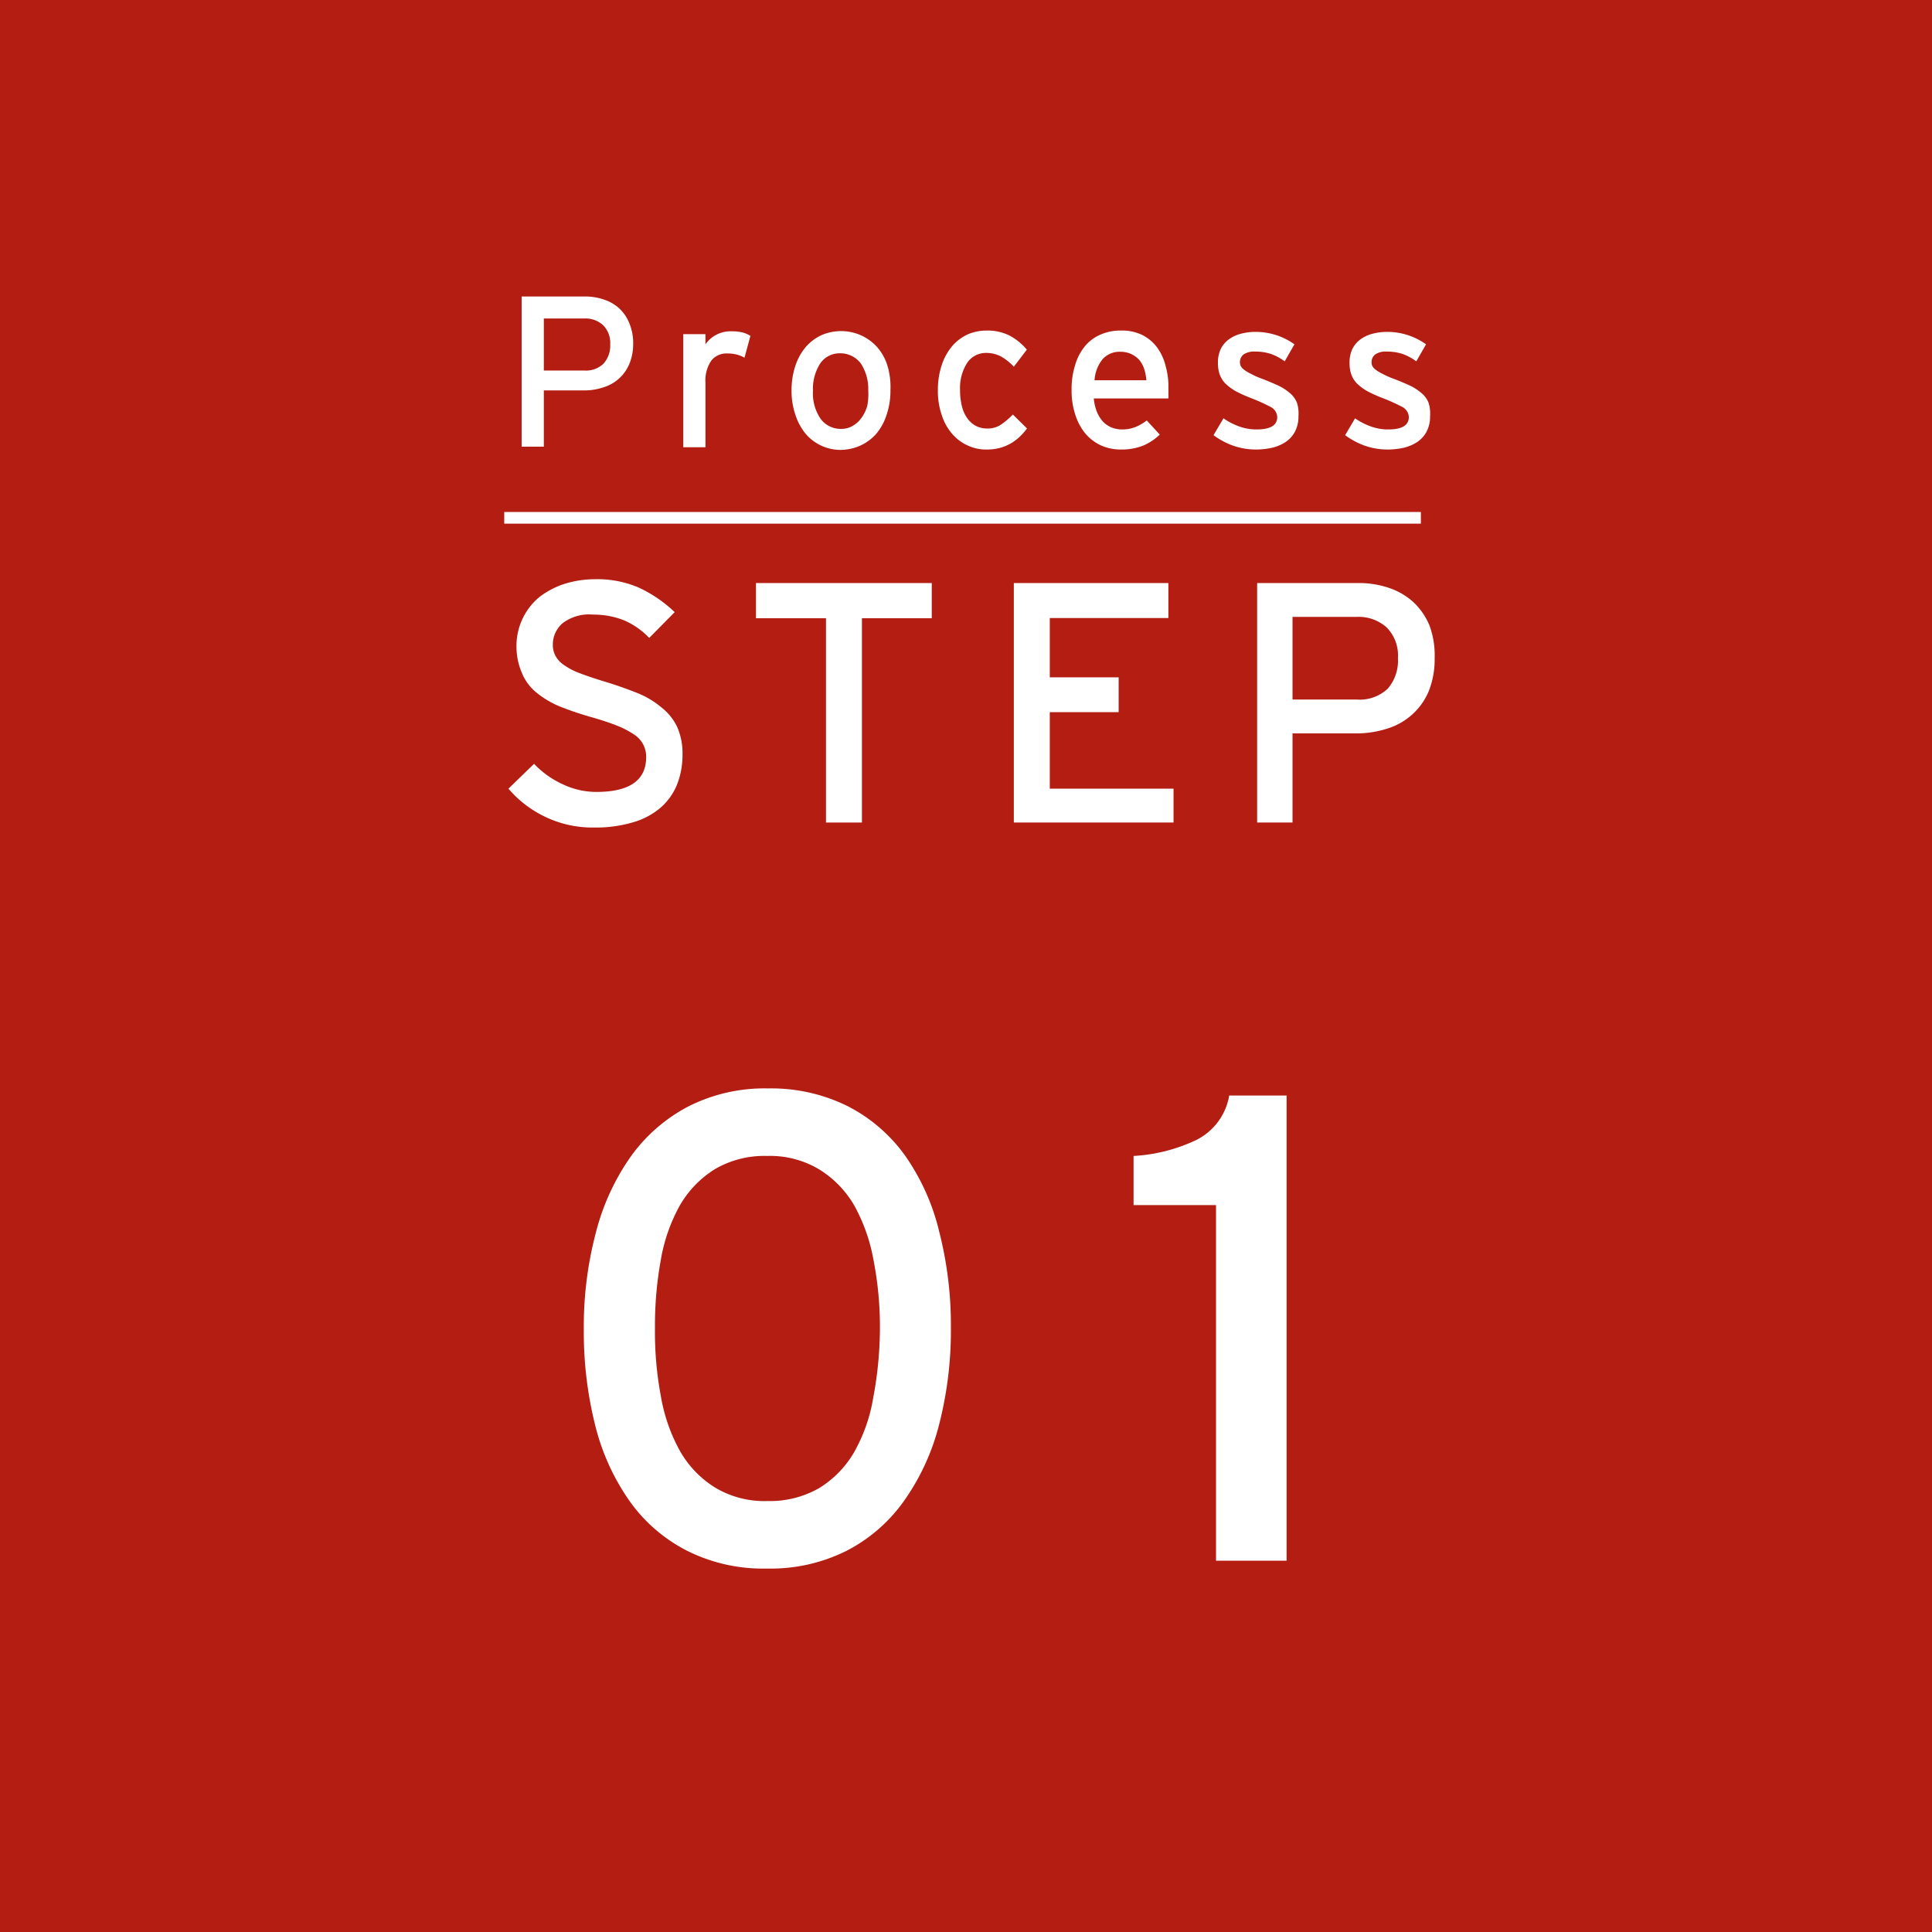 <svg xmlns="http://www.w3.org/2000/svg" viewBox="0 0 101 101"><defs><style>.cls-1{fill:#b31d12;}.cls-2{fill:#fff;}.cls-3{fill:none;stroke:#fff;stroke-miterlimit:10;stroke-width:0.61px;}</style></defs><title>s1</title><g id="レイヤー_2" data-name="レイヤー 2"><g id="レイヤー_1-2" data-name="レイヤー 1"><rect class="cls-1" width="101" height="101"/><path class="cls-2" d="M33.1,18A2.69,2.69,0,0,1,32.91,19a2.13,2.13,0,0,1-1.37,1.25,3.13,3.13,0,0,1-1.05.16H28.43v2.94H27.27V15.5h3.3a3,3,0,0,1,1,.16,2.18,2.18,0,0,1,.8.46,2.16,2.16,0,0,1,.53.78A2.68,2.68,0,0,1,33.1,18Zm-1.2,0a1.31,1.31,0,0,0-.37-1,1.37,1.37,0,0,0-1-.35H28.43v2.72h2.12a1.31,1.31,0,0,0,1-.36A1.4,1.4,0,0,0,31.9,18Z"/><path class="cls-2" d="M38.92,18.7a1.68,1.68,0,0,0-.39-.16,1.77,1.77,0,0,0-.49-.06,1,1,0,0,0-.86.38,1.84,1.84,0,0,0-.3,1.14v3.38H35.72V17.47h1.16V18a1.59,1.59,0,0,1,1.35-.68,2.43,2.43,0,0,1,.59.06,1.38,1.38,0,0,1,.41.18Z"/><path class="cls-2" d="M46.55,20.4a3.87,3.87,0,0,1-.21,1.31,2.86,2.86,0,0,1-.56,1,2.49,2.49,0,0,1-.84.6,2.59,2.59,0,0,1-1,.21,2.4,2.4,0,0,1-1-.22,2.35,2.35,0,0,1-.82-.62,3,3,0,0,1-.54-1,3.87,3.87,0,0,1-.2-1.26,4.08,4.08,0,0,1,.2-1.3,3,3,0,0,1,.56-1,2.48,2.48,0,0,1,.83-.61,2.54,2.54,0,0,1,1-.2,2.52,2.52,0,0,1,1.88.83,2.66,2.66,0,0,1,.55,1A3.87,3.87,0,0,1,46.55,20.4Zm-1.16,0A2.42,2.42,0,0,0,45,19a1.34,1.34,0,0,0-1.12-.53,1.22,1.22,0,0,0-1,.53,2.43,2.43,0,0,0-.38,1.42,2.36,2.36,0,0,0,.41,1.49,1.3,1.3,0,0,0,1.07.51,1.12,1.12,0,0,0,.6-.16,1.41,1.41,0,0,0,.46-.42,2,2,0,0,0,.3-.63A3.1,3.1,0,0,0,45.39,20.43Z"/><path class="cls-2" d="M53,19.17a2.75,2.75,0,0,0-.7-.55,1.68,1.68,0,0,0-.74-.17,1.18,1.18,0,0,0-1,.52,2.44,2.44,0,0,0-.37,1.44,3.32,3.32,0,0,0,.09.8,1.82,1.82,0,0,0,.27.63,1.32,1.32,0,0,0,.44.41,1.24,1.24,0,0,0,.62.15,1.22,1.22,0,0,0,.7-.19,3.9,3.9,0,0,0,.64-.54l.74.73a3.7,3.7,0,0,1-.37.42,2.66,2.66,0,0,1-.46.35,2.44,2.44,0,0,1-.57.24,2.63,2.63,0,0,1-.72.09,2.25,2.25,0,0,1-1-.22,2.31,2.31,0,0,1-.81-.62,2.79,2.79,0,0,1-.54-1,3.79,3.79,0,0,1-.19-1.26,4.1,4.1,0,0,1,.2-1.31,3,3,0,0,1,.55-1,2.41,2.41,0,0,1,.81-.61,2.51,2.51,0,0,1,1-.2,2.57,2.57,0,0,1,1.16.25,3,3,0,0,1,.93.75Z"/><path class="cls-2" d="M61.08,20.31a2.71,2.71,0,0,1,0,.29,1.3,1.3,0,0,1,0,.23h-3.9a2.51,2.51,0,0,0,.18.74,1.67,1.67,0,0,0,.33.5,1.38,1.38,0,0,0,.45.29,1.54,1.54,0,0,0,.52.09,1.83,1.83,0,0,0,.68-.12,2.52,2.52,0,0,0,.61-.35l.68.74a2.86,2.86,0,0,1-.88.58,3.09,3.09,0,0,1-1.16.2,2.53,2.53,0,0,1-1-.2,2.38,2.38,0,0,1-.82-.6,2.93,2.93,0,0,1-.55-1,4,4,0,0,1-.2-1.3,4.15,4.15,0,0,1,.19-1.33,2.78,2.78,0,0,1,.53-1,2.18,2.18,0,0,1,.82-.59,2.59,2.59,0,0,1,1.05-.2,2.41,2.41,0,0,1,1.1.23,2.19,2.19,0,0,1,.77.64,2.71,2.71,0,0,1,.46,1A3.88,3.88,0,0,1,61.08,20.31Zm-1.15-.43a2.71,2.71,0,0,0-.11-.58,1.51,1.51,0,0,0-.25-.47,1.31,1.31,0,0,0-1-.44,1.18,1.18,0,0,0-.93.39,1.91,1.91,0,0,0-.42,1.1Z"/><path class="cls-2" d="M67.88,21.76a1.68,1.68,0,0,1-.19.82,1.53,1.53,0,0,1-.5.54,2.2,2.2,0,0,1-.7.29,3.86,3.86,0,0,1-.84.09,3.63,3.63,0,0,1-1.21-.21,4,4,0,0,1-1-.54l.52-.88a3.56,3.56,0,0,0,.87.44,2.62,2.62,0,0,0,.86.14c.72,0,1.08-.21,1.08-.65a.63.63,0,0,0-.37-.54,9.83,9.83,0,0,0-1-.45,6.92,6.92,0,0,1-.8-.36,2.7,2.7,0,0,1-.54-.4,1.37,1.37,0,0,1-.3-.48,1.91,1.91,0,0,1-.09-.61,1.68,1.68,0,0,1,.14-.7,1.39,1.39,0,0,1,.42-.51,1.84,1.84,0,0,1,.63-.3,3,3,0,0,1,.81-.1,3.48,3.48,0,0,1,2,.65l-.51.89a2.73,2.73,0,0,0-.73-.39,2.58,2.58,0,0,0-.8-.12,1,1,0,0,0-.62.15.52.52,0,0,0-.15.6.63.63,0,0,0,.18.2,2.18,2.18,0,0,0,.33.2,4.28,4.28,0,0,0,.55.25c.33.12.62.25.87.36a2.73,2.73,0,0,1,.63.4,1.27,1.27,0,0,1,.38.51A1.84,1.84,0,0,1,67.88,21.76Z"/><path class="cls-2" d="M74.76,21.76a1.68,1.68,0,0,1-.19.82,1.53,1.53,0,0,1-.5.54,2.2,2.2,0,0,1-.7.29,3.86,3.86,0,0,1-.84.09,3.63,3.63,0,0,1-1.21-.21,4,4,0,0,1-1-.54l.52-.88a3.56,3.56,0,0,0,.87.44,2.62,2.62,0,0,0,.86.14c.72,0,1.08-.21,1.08-.65a.63.63,0,0,0-.37-.54,9.83,9.83,0,0,0-1-.45,6.92,6.92,0,0,1-.8-.36,2.7,2.7,0,0,1-.54-.4,1.37,1.37,0,0,1-.3-.48,1.91,1.91,0,0,1-.09-.61,1.68,1.68,0,0,1,.14-.7,1.39,1.39,0,0,1,.42-.51,1.84,1.84,0,0,1,.63-.3,3,3,0,0,1,.81-.1,3.48,3.48,0,0,1,2,.65l-.51.89a2.73,2.73,0,0,0-.73-.39,2.58,2.58,0,0,0-.8-.12,1,1,0,0,0-.62.15.52.52,0,0,0-.15.6.63.63,0,0,0,.18.2,2.18,2.18,0,0,0,.33.2,4.28,4.28,0,0,0,.55.25c.33.12.62.25.87.36a2.73,2.73,0,0,1,.63.4,1.27,1.27,0,0,1,.38.51A1.84,1.84,0,0,1,74.76,21.76Z"/><path class="cls-2" d="M35.68,39.42A4.26,4.26,0,0,1,35.4,41a3.18,3.18,0,0,1-.84,1.2,3.83,3.83,0,0,1-1.44.78,6.8,6.8,0,0,1-2.08.28,5.68,5.68,0,0,1-2.52-.55,5.8,5.8,0,0,1-1.94-1.48l1.34-1.3A4.8,4.8,0,0,0,29.42,41a4.11,4.11,0,0,0,1.76.4c1.73,0,2.6-.61,2.6-1.82a1.37,1.37,0,0,0-.63-1.18,4.74,4.74,0,0,0-.88-.46c-.35-.14-.8-.29-1.32-.44a16.66,16.66,0,0,1-1.74-.59A4.84,4.84,0,0,1,28,36.17a2.58,2.58,0,0,1-.72-1A3.46,3.46,0,0,1,27,33.78a3.31,3.31,0,0,1,1.2-2.57,4.35,4.35,0,0,1,1.32-.69,5.38,5.38,0,0,1,1.62-.24,5.46,5.46,0,0,1,2.28.45A7,7,0,0,1,35.27,32l-1.33,1.35a4,4,0,0,0-1.29-.91A4.31,4.31,0,0,0,31,32.13a2.27,2.27,0,0,0-1.6.46,1.47,1.47,0,0,0-.5,1.1,1.24,1.24,0,0,0,.13.58,1.36,1.36,0,0,0,.43.48,3.58,3.58,0,0,0,.84.44c.36.14.81.29,1.34.45s1.18.39,1.68.59A4.65,4.65,0,0,1,34.6,37a2.84,2.84,0,0,1,.8,1A3.41,3.41,0,0,1,35.68,39.42Z"/><path class="cls-2" d="M45.06,32.32V43H43.18V32.32H39.52V30.48h9.19v1.84Z"/><path class="cls-2" d="M53,43V30.48h8.08v1.83h-6.2v3.1h3.6v1.82h-3.6v4h6.47V43Z"/><path class="cls-2" d="M75,34.4a4.5,4.5,0,0,1-.3,1.71,3.41,3.41,0,0,1-.86,1.23,3.45,3.45,0,0,1-1.32.75,5.29,5.29,0,0,1-1.68.25H67.57V43H65.72V30.48H71a4.88,4.88,0,0,1,1.6.25,3.59,3.59,0,0,1,1.28.74,3.51,3.51,0,0,1,.85,1.23A4.49,4.49,0,0,1,75,34.4Zm-1.92,0a2.08,2.08,0,0,0-.58-1.59,2.18,2.18,0,0,0-1.57-.56H67.57v4.32h3.36A2.13,2.13,0,0,0,72.55,36,2.24,2.24,0,0,0,73.08,34.4Z"/><path class="cls-2" d="M49.71,69.4a19.77,19.77,0,0,1-.62,5.09,12,12,0,0,1-1.85,4,8.37,8.37,0,0,1-3,2.59,8.87,8.87,0,0,1-4.15.92,8.85,8.85,0,0,1-4.15-.92,8.31,8.31,0,0,1-3-2.57,11.82,11.82,0,0,1-1.81-3.94,20,20,0,0,1-.61-5.07,19.21,19.21,0,0,1,.63-5.06,12.07,12.07,0,0,1,1.84-4,8.6,8.6,0,0,1,3-2.6,8.8,8.8,0,0,1,4.16-.94,9,9,0,0,1,4.15.92,8.4,8.4,0,0,1,3,2.57,11.63,11.63,0,0,1,1.8,4A19.66,19.66,0,0,1,49.71,69.4ZM46,69.47a18.21,18.21,0,0,0-.33-3.57,9.28,9.28,0,0,0-1-2.86,5.38,5.38,0,0,0-1.85-1.91,5,5,0,0,0-2.72-.7,5.12,5.12,0,0,0-2.71.68A5.41,5.41,0,0,0,35.55,63a8.9,8.9,0,0,0-1,2.84,19.14,19.14,0,0,0-.31,3.57A18.18,18.18,0,0,0,34.55,73a9,9,0,0,0,1,2.86,5.36,5.36,0,0,0,1.84,1.91,5,5,0,0,0,2.73.7,5.17,5.17,0,0,0,2.71-.68,5.35,5.35,0,0,0,1.82-1.87,8.65,8.65,0,0,0,1-2.85A19.91,19.91,0,0,0,46,69.47Z"/><path class="cls-2" d="M63.57,81.59V63H59.26V60.43a8.74,8.74,0,0,0,3.27-.83,3.19,3.19,0,0,0,1.73-2.33h3V81.59Z"/><line class="cls-3" x1="26.36" y1="27.07" x2="74.28" y2="27.07"/></g></g></svg>